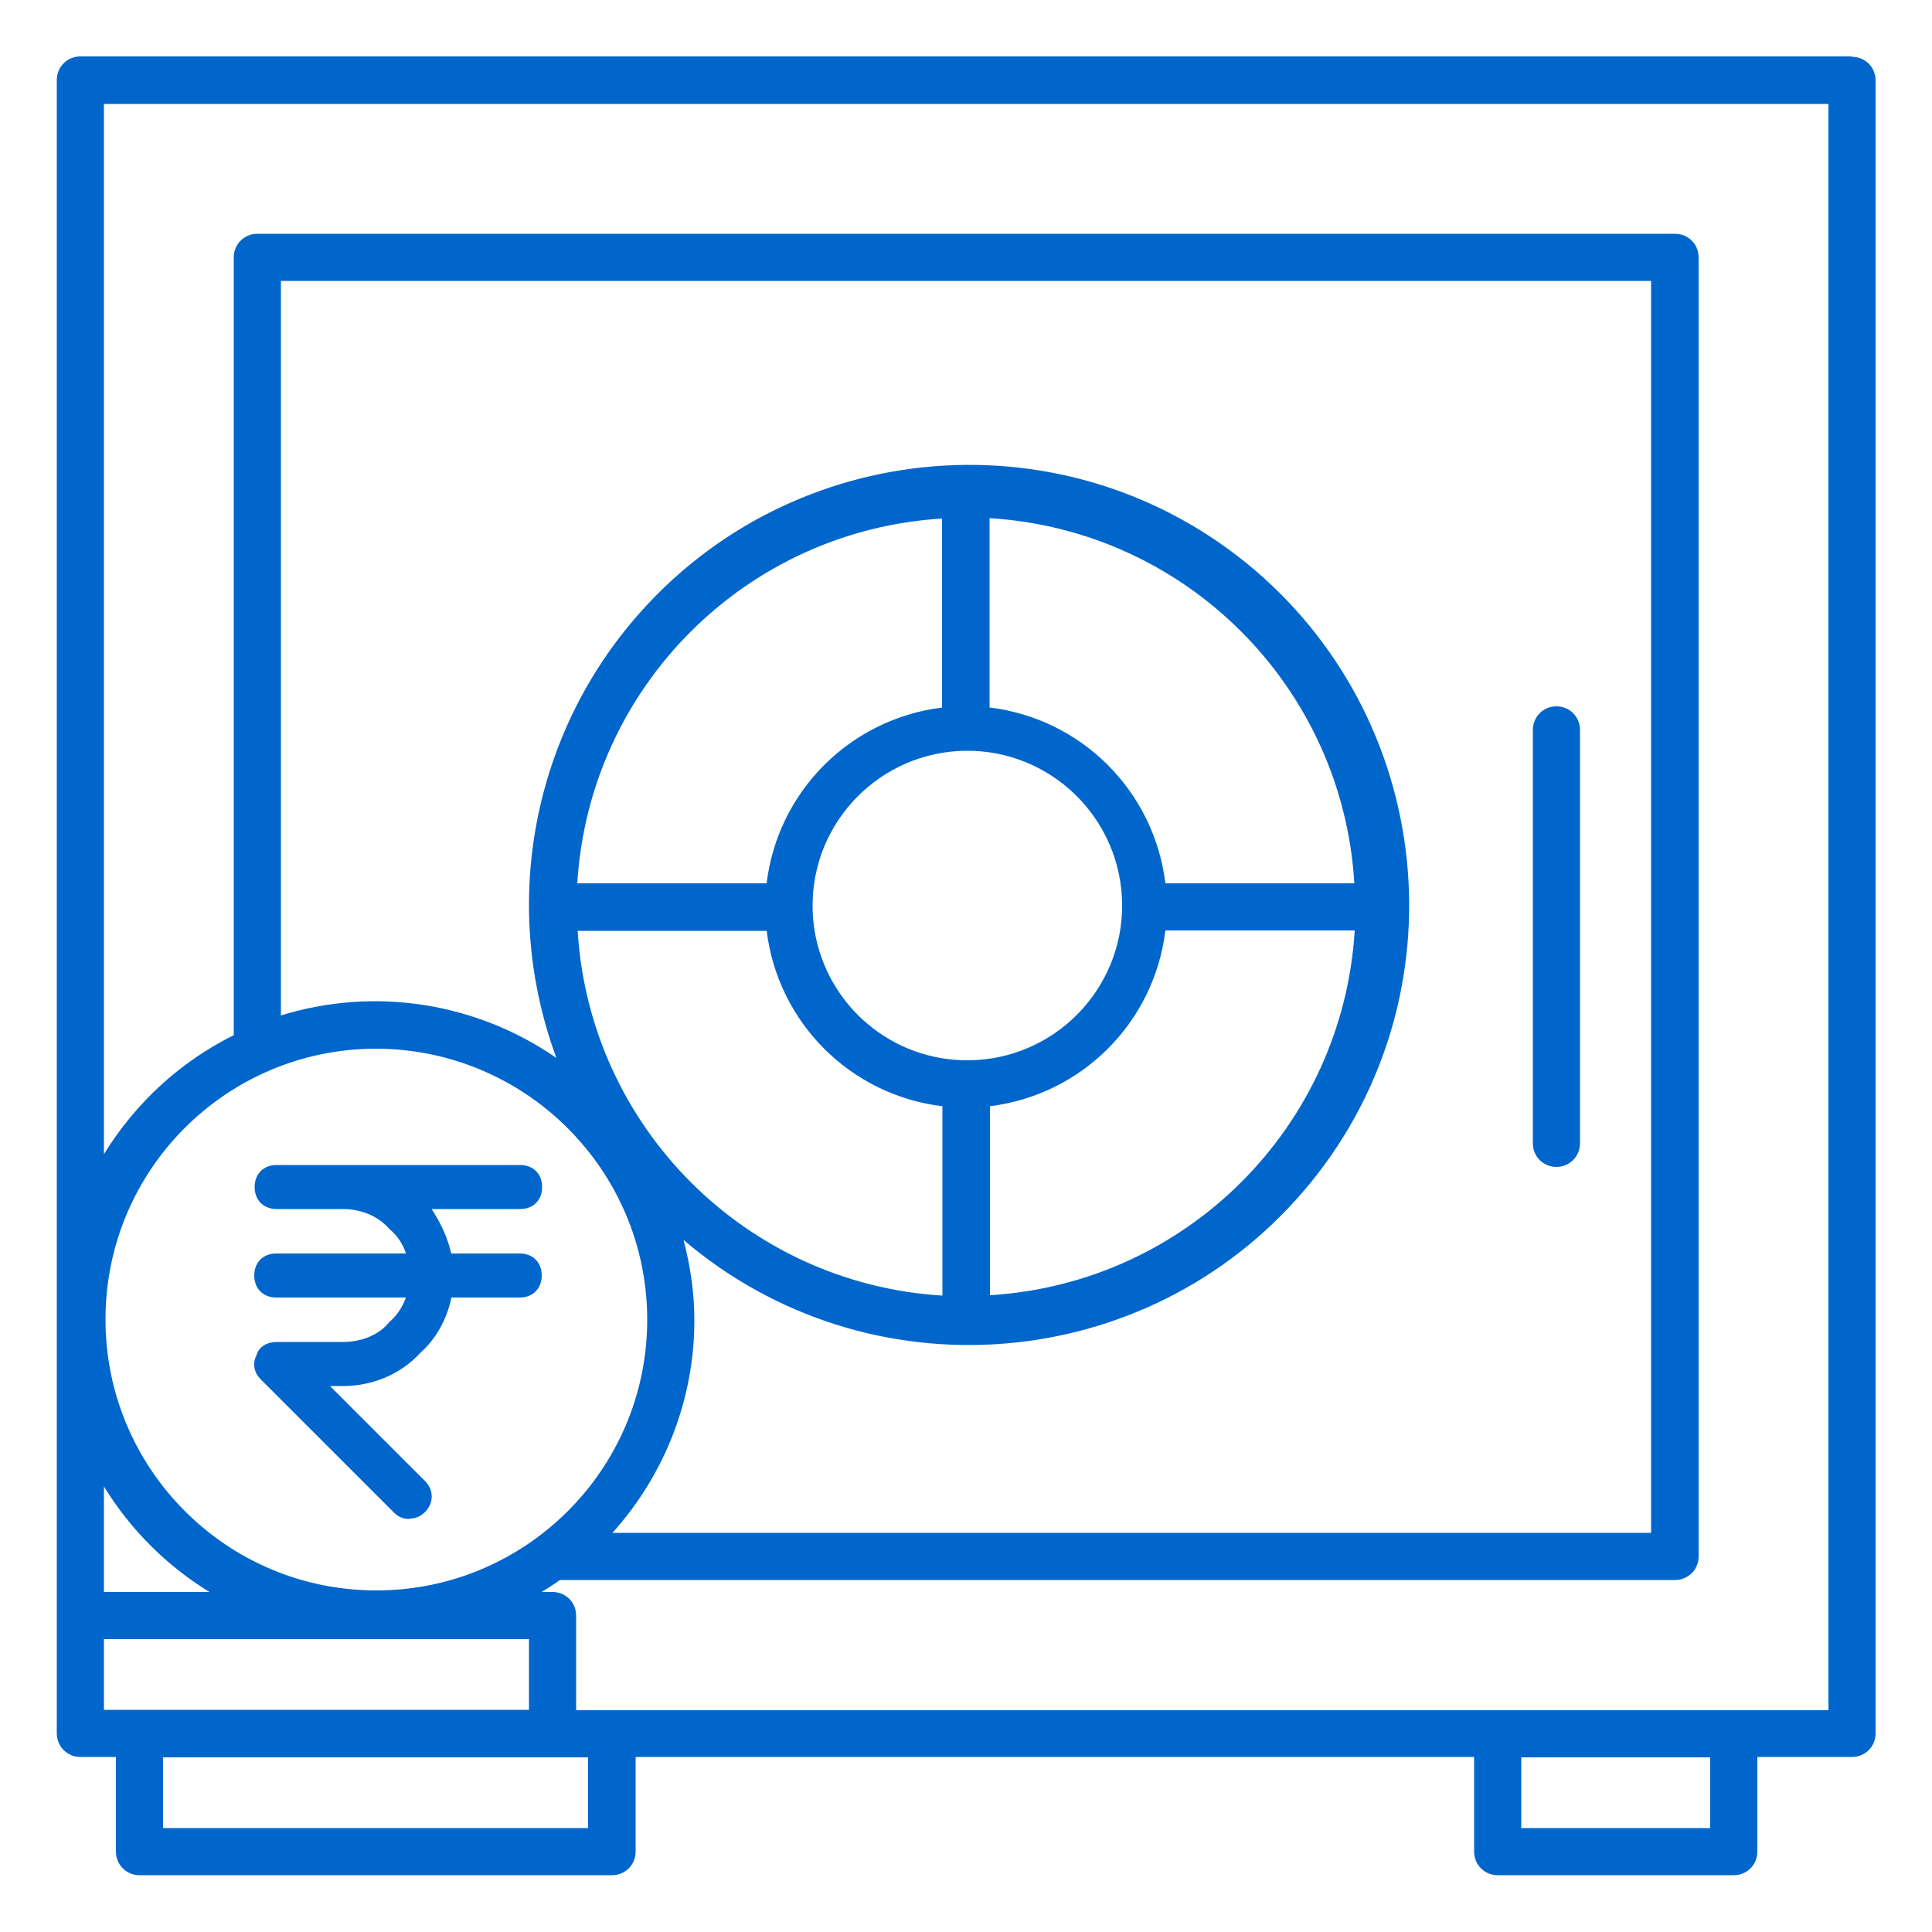 <?xml version="1.0" encoding="UTF-8"?>
<svg id="Layer_1" xmlns="http://www.w3.org/2000/svg" viewBox="0 0 50 50">
  <defs>
    <style>
      .cls-1 {
        fill: #06c;
      }
    </style>
  </defs>
  <g>
    <path class="cls-1" d="M47.92,1.46H2.08c-.34,0-.61.27-.61.61h0v42.79c0,.34.27.61.61.61h.92v2.45c0,.34.27.61.61.61h12.23c.34,0,.61-.27.61-.61h0v-2.45h21.7v2.45c0,.34.27.61.61.61h6.11c.34,0,.61-.27.61-.61h0v-2.45h2.45c.34,0,.61-.27.61-.61h0V2.08c0-.34-.27-.61-.61-.61h0ZM15.22,47.31H4.22v-1.83h11v1.83ZM35.06,22.86h-4.9c-.29-2.38-2.16-4.26-4.55-4.55v-4.9c5.08.31,9.13,4.36,9.44,9.44ZM21.03,23.47c-.02-2.21,1.76-4.02,3.97-4.04,2.21-.02,4.02,1.76,4.04,3.97s-1.76,4.02-3.97,4.04c-1.98.02-3.67-1.41-3.99-3.36-.03-.2-.05-.41-.05-.61ZM25.61,28.63c2.38-.29,4.26-2.16,4.55-4.55h4.9c-.31,5.08-4.36,9.13-9.44,9.44v-4.9ZM24.39,18.31c-2.38.29-4.26,2.16-4.55,4.55h-4.9c.31-5.08,4.36-9.13,9.44-9.44v4.9ZM19.84,24.08c.29,2.38,2.16,4.26,4.55,4.55v4.9c-5.08-.31-9.13-4.36-9.44-9.44h4.9ZM16.75,34.17c-.01,3.87-3.16,7-7.03,6.99s-7-3.16-6.99-7.03c.01-3.86,3.13-6.98,6.99-6.99,3.87,0,7.02,3.13,7.03,7,0,0,0,.02,0,.03ZM2.69,42.42h11v1.83H2.69v-1.83ZM17.97,34.17c0-.7-.1-1.4-.28-2.08,4.79,4.08,11.98,3.5,16.06-1.28s3.5-11.98-1.28-16.06c-4.79-4.08-11.98-3.5-16.06,1.28-2.68,3.14-3.44,7.48-2.01,11.35-2.08-1.44-4.71-1.85-7.13-1.1V7.27h35.46v32.4H15.85c1.36-1.51,2.12-3.47,2.12-5.5ZM5.42,41.2h-2.73v-2.73c.68,1.11,1.62,2.05,2.73,2.73ZM44.26,47.31h-4.89v-1.83h4.89v1.83ZM47.31,44.26H14.91v-2.45c0-.34-.27-.61-.61-.61h-.28c.16-.1.32-.2.47-.31h28.86c.34,0,.61-.27.61-.61h0V6.66c0-.34-.27-.61-.61-.61H6.66c-.34,0-.61.27-.61.61h0v20.13c-1.39.69-2.55,1.76-3.36,3.08V2.69h44.63v41.57Z"/>
    <path class="cls-1" d="M40.28,18.28c-.34,0-.61.27-.61.61h0v10.7c0,.34.27.61.61.61s.61-.27.61-.61v-10.7c0-.34-.27-.61-.61-.61h0Z"/>
  </g>
  <g>
    <path class="cls-1" d="M10.59,39.31c-.17,0-.29-.06-.4-.17l-3.44-3.44c-.17-.17-.23-.4-.11-.63.06-.23.29-.34.52-.34h1.72c.46,0,.92-.17,1.2-.52.34-.29.52-.74.52-1.2s-.17-.92-.52-1.2c-.29-.34-.74-.52-1.2-.52h-1.72c-.34,0-.57-.23-.57-.57s.23-.57.57-.57h6.3c.34,0,.57.23.57.57s-.23.57-.57.57h-2.29c.34.52.57,1.09.57,1.72,0,.74-.29,1.49-.86,2-.52.57-1.26.86-2,.86h-.34l2.46,2.46c.23.23.23.57,0,.8-.11.11-.23.17-.4.17h0Z"/>
    <path class="cls-1" d="M13.45,33.58h-6.3c-.34,0-.57-.23-.57-.57s.23-.57.57-.57h6.3c.34,0,.57.23.57.57s-.23.57-.57.57Z"/>
  </g>
</svg>